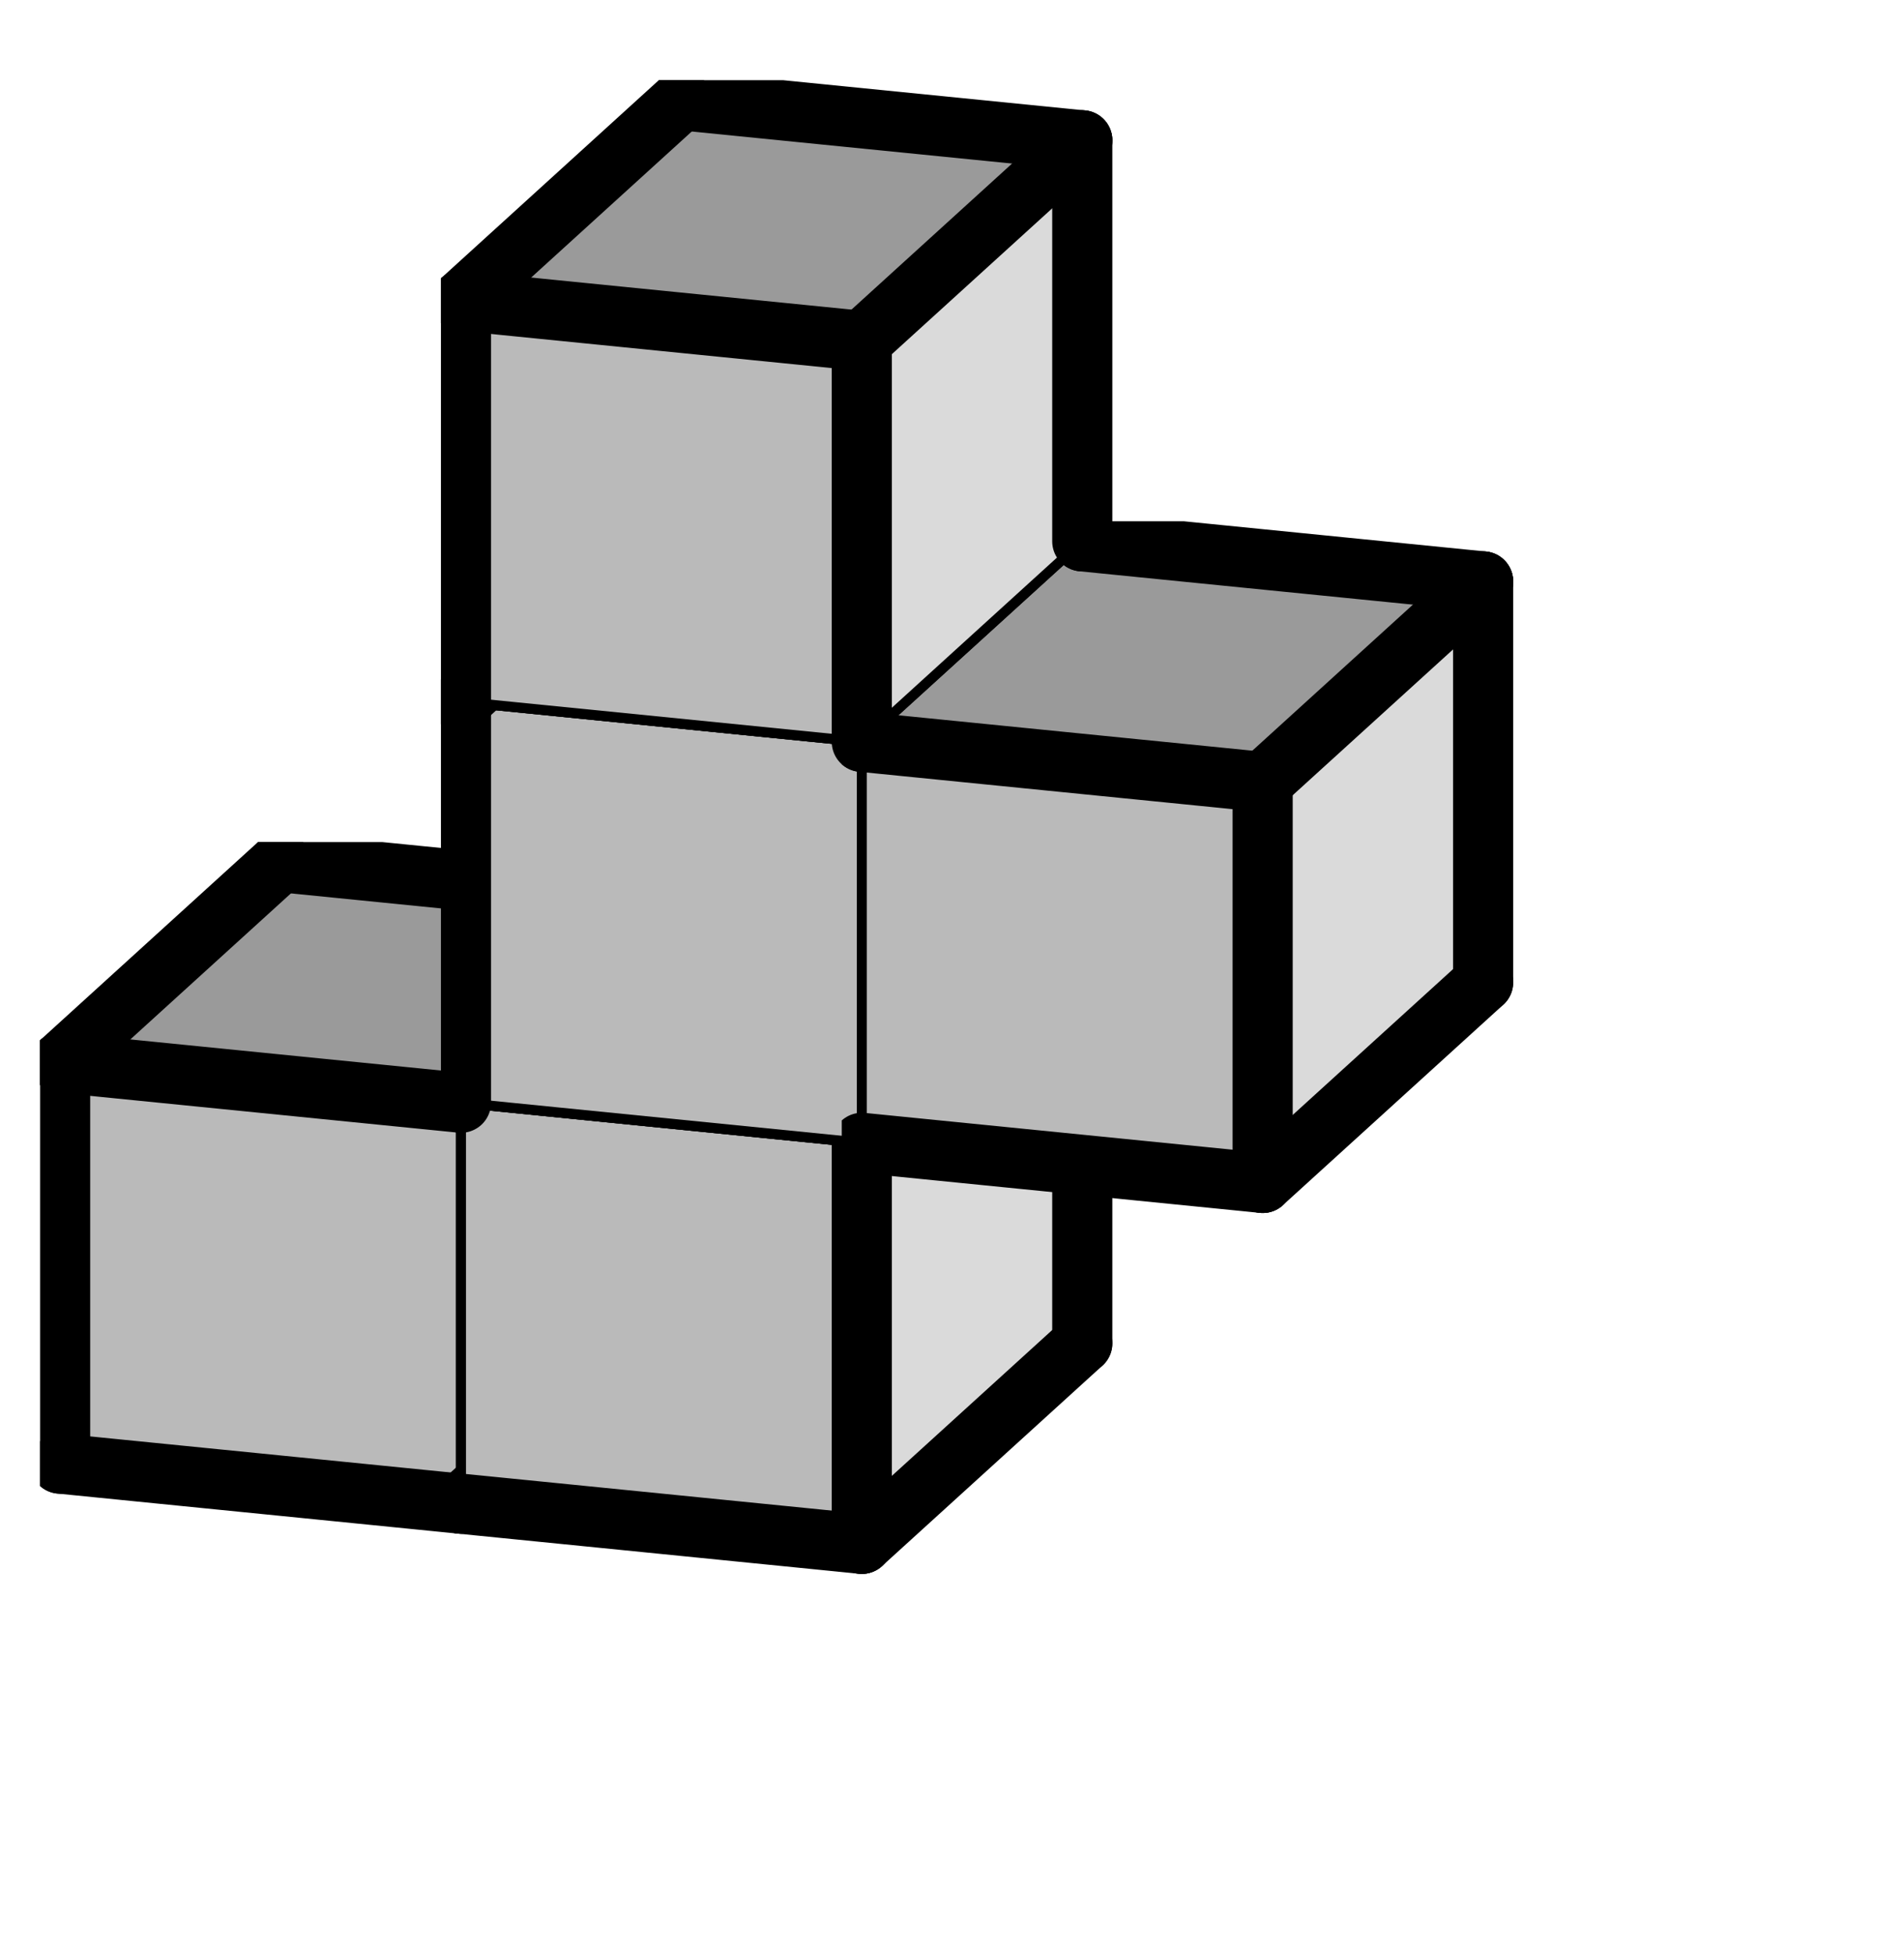 <svg version="1.1"
 xmlns="http://www.w3.org/2000/svg"
 xmlns:xlink="http://www.w3.org/1999/xlink" 
 width="38px" height="39px"
>

<!-- args used: -vector [0,0][1,0][1,1][2,1][1,2] -gray -scale 0.4 -3D  -->
<!--

Box for not set puzzle

-->
<symbol id="ab091d85-87fa-4a96-91da-fad2ac388a46box_-2">
<path d="M21 13 L32 3 L32 23 L21 33 Z" stroke="gray" stroke-width=".5"  fill-opacity="0" />
<path d="M21 13 L1 11 L1 31 L21 33 Z" stroke="gray" stroke-width=".5"  fill-opacity="0" />
<path d="M21 13 L1 11 L12 1 L32 3 Z" stroke="gray" stroke-width=".5"  fill-opacity="0" />
</symbol>
<!--

thicker border lines for Box

-->
<symbol id="ab091d85-87fa-4a96-91da-fad2ac388a46line_1">	<line x1="21" y1="13" x2="32" y2="3" style="stroke-linecap:round;stroke:black;stroke-width:3" />	</symbol>
<symbol id="ab091d85-87fa-4a96-91da-fad2ac388a46line_2">	<line x1="32" y1="3" x2="32" y2="23" style="stroke-linecap:round;stroke:black;stroke-width:3" />	</symbol>
<symbol id="ab091d85-87fa-4a96-91da-fad2ac388a46line_3">	<line x1="32" y1="23" x2="21" y2="33" style="stroke-linecap:round;stroke:black;stroke-width:3" />	</symbol>
<symbol id="ab091d85-87fa-4a96-91da-fad2ac388a46line_4">	<line x1="21" y1="33" x2="21" y2="13" style="stroke-linecap:round;stroke:black;stroke-width:3" />	</symbol>
<symbol id="ab091d85-87fa-4a96-91da-fad2ac388a46line_5">	<line x1="21" y1="13" x2="1" y2="11" style="stroke-linecap:round;stroke:black;stroke-width:3" />	</symbol>
<symbol id="ab091d85-87fa-4a96-91da-fad2ac388a46line_6">	<line x1="1" y1="11" x2="1" y2="31" style="stroke-linecap:round;stroke:black;stroke-width:3" />	</symbol>
<symbol id="ab091d85-87fa-4a96-91da-fad2ac388a46line_7">	<line x1="1" y1="31" x2="21" y2="33" style="stroke-linecap:round;stroke:black;stroke-width:3" />	</symbol>
<symbol id="ab091d85-87fa-4a96-91da-fad2ac388a46line_8">	<line x1="1" y1="11" x2="12" y2="1" style="stroke-linecap:round;stroke:black;stroke-width:3" />	</symbol>
<symbol id="ab091d85-87fa-4a96-91da-fad2ac388a46line_9">	<line x1="12" y1="1" x2="32" y2="3" style="stroke-linecap:round;stroke:black;stroke-width:3" />	</symbol>
<!--

real box definition

-->
<!--

Box_0 definition

-->
<symbol id="ab091d85-87fa-4a96-91da-fad2ac388a46box_0">
<path d="M21 13 L32 3 L32 23 L21 33 Z" style="fill:#DADADA;stroke-width:.5;stroke:black" />
<path d="M21 13 L1 11 L1 31 L21 33 Z" style="fill:#BABABA;stroke-width:.5;stroke:black" />
<path d="M21 13 L1 11 L12 1 L32 3 Z" style="fill:#9A9A9A;stroke-width:.5;stroke:black" />
</symbol>


<g transform="scale(0.4) translate(2,2) " >

<use x="0" y="40" xlink:href="#origin" />
<!--

now we use the box and set it to xy position
we start to paint with boxes with y==0 first!
we define animation for a puzzle, based on puzzleNbr!

-->
<use x="0" y="40" xlink:href="#ab091d85-87fa-4a96-91da-fad2ac388a46box_0" />
<use x="0" y="40" xlink:href="#ab091d85-87fa-4a96-91da-fad2ac388a46line_2" />
<use x="0" y="40" xlink:href="#ab091d85-87fa-4a96-91da-fad2ac388a46line_3" />
<use x="0" y="40" xlink:href="#ab091d85-87fa-4a96-91da-fad2ac388a46line_5" />
<use x="0" y="40" xlink:href="#ab091d85-87fa-4a96-91da-fad2ac388a46line_6" />
<use x="0" y="40" xlink:href="#ab091d85-87fa-4a96-91da-fad2ac388a46line_7" />
<use x="0" y="40" xlink:href="#ab091d85-87fa-4a96-91da-fad2ac388a46line_8" />
<use x="0" y="40" xlink:href="#ab091d85-87fa-4a96-91da-fad2ac388a46line_9" />
<use x="20" y="42" xlink:href="#ab091d85-87fa-4a96-91da-fad2ac388a46box_0" />
<use x="20" y="42" xlink:href="#ab091d85-87fa-4a96-91da-fad2ac388a46line_2" />
<use x="20" y="42" xlink:href="#ab091d85-87fa-4a96-91da-fad2ac388a46line_3" />
<use x="20" y="42" xlink:href="#ab091d85-87fa-4a96-91da-fad2ac388a46line_4" />
<use x="20" y="42" xlink:href="#ab091d85-87fa-4a96-91da-fad2ac388a46line_7" />
<use x="20" y="42" xlink:href="#ab091d85-87fa-4a96-91da-fad2ac388a46line_9" />
<use x="20" y="22" xlink:href="#ab091d85-87fa-4a96-91da-fad2ac388a46box_0" />
<use x="20" y="22" xlink:href="#ab091d85-87fa-4a96-91da-fad2ac388a46line_2" />
<use x="20" y="22" xlink:href="#ab091d85-87fa-4a96-91da-fad2ac388a46line_6" />
<use x="20" y="22" xlink:href="#ab091d85-87fa-4a96-91da-fad2ac388a46line_8" />
<use x="20" y="22" xlink:href="#ab091d85-87fa-4a96-91da-fad2ac388a46line_9" />
<use x="40" y="24" xlink:href="#ab091d85-87fa-4a96-91da-fad2ac388a46box_0" />
<use x="40" y="24" xlink:href="#ab091d85-87fa-4a96-91da-fad2ac388a46line_1" />
<use x="40" y="24" xlink:href="#ab091d85-87fa-4a96-91da-fad2ac388a46line_2" />
<use x="40" y="24" xlink:href="#ab091d85-87fa-4a96-91da-fad2ac388a46line_3" />
<use x="40" y="24" xlink:href="#ab091d85-87fa-4a96-91da-fad2ac388a46line_4" />
<use x="40" y="24" xlink:href="#ab091d85-87fa-4a96-91da-fad2ac388a46line_5" />
<use x="40" y="24" xlink:href="#ab091d85-87fa-4a96-91da-fad2ac388a46line_7" />
<use x="40" y="24" xlink:href="#ab091d85-87fa-4a96-91da-fad2ac388a46line_9" />
<use x="20" y="2" xlink:href="#ab091d85-87fa-4a96-91da-fad2ac388a46box_0" />
<use x="20" y="2" xlink:href="#ab091d85-87fa-4a96-91da-fad2ac388a46line_1" />
<use x="20" y="2" xlink:href="#ab091d85-87fa-4a96-91da-fad2ac388a46line_2" />
<use x="20" y="2" xlink:href="#ab091d85-87fa-4a96-91da-fad2ac388a46line_4" />
<use x="20" y="2" xlink:href="#ab091d85-87fa-4a96-91da-fad2ac388a46line_5" />
<use x="20" y="2" xlink:href="#ab091d85-87fa-4a96-91da-fad2ac388a46line_6" />
<use x="20" y="2" xlink:href="#ab091d85-87fa-4a96-91da-fad2ac388a46line_8" />
<use x="20" y="2" xlink:href="#ab091d85-87fa-4a96-91da-fad2ac388a46line_9" />

</g>
<g transform="scale(0.4) translate(2,2) " >

</g>
</svg>

